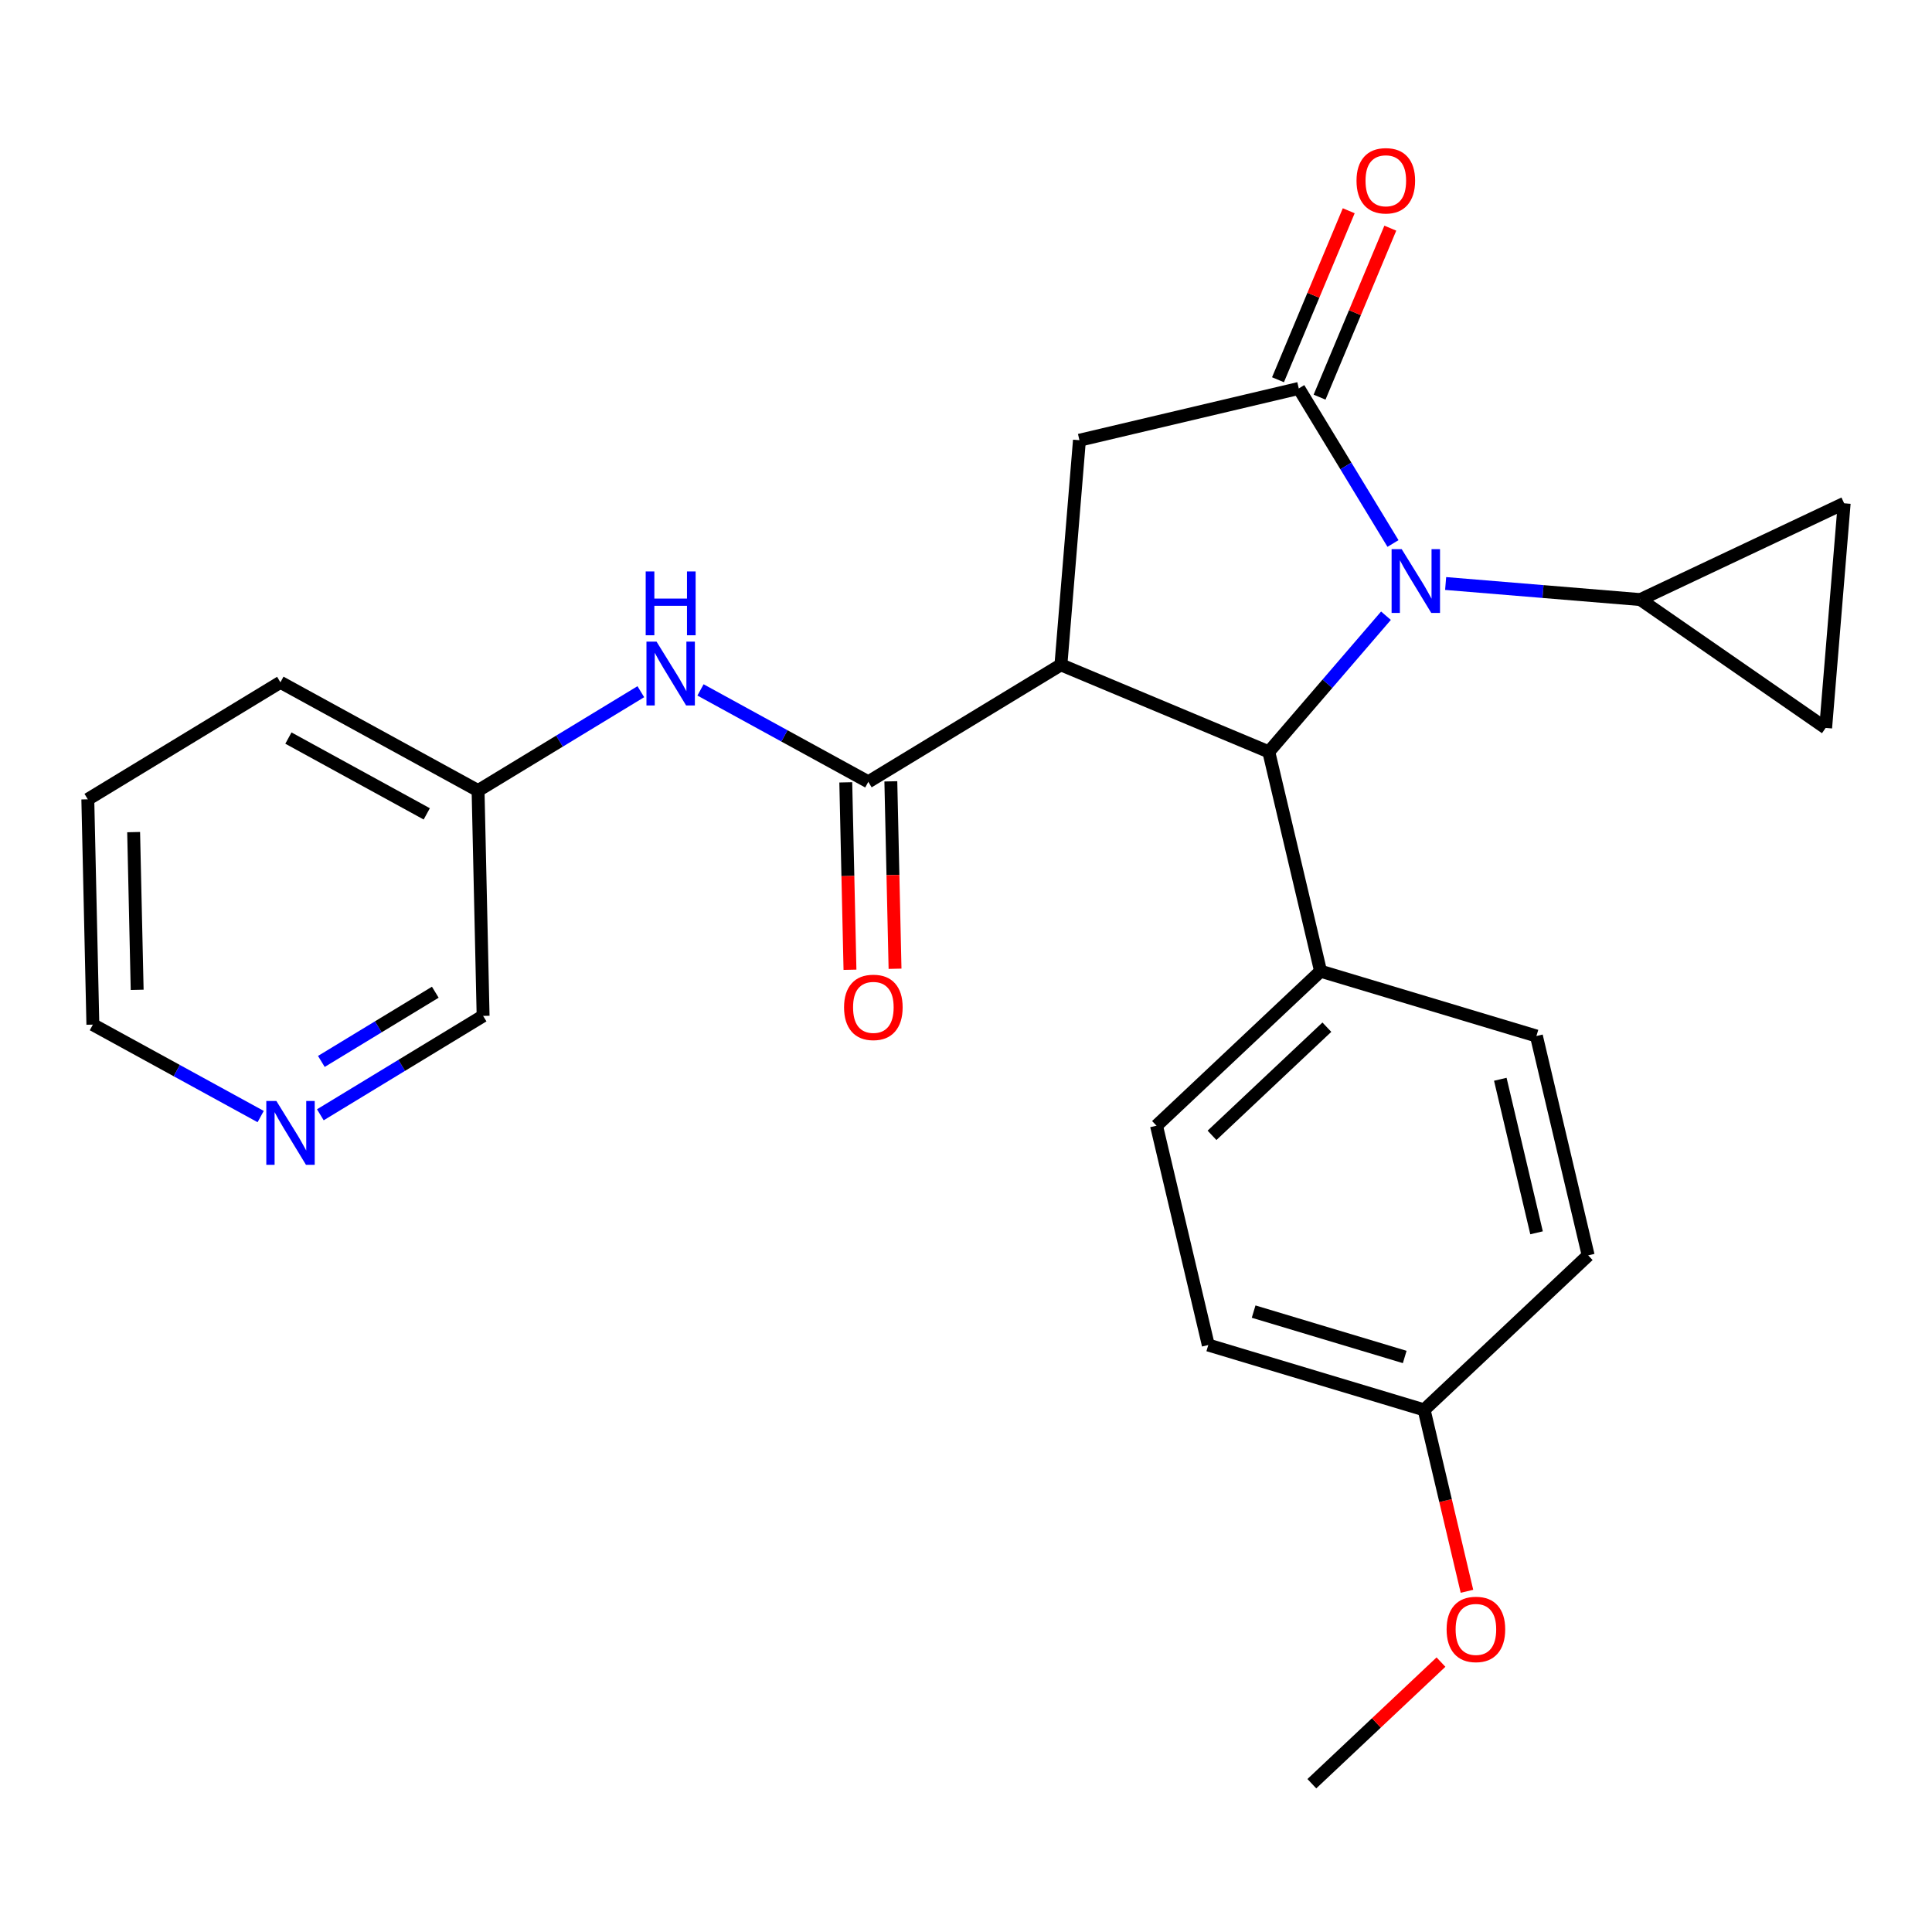 <?xml version='1.0' encoding='iso-8859-1'?>
<svg version='1.1' baseProfile='full'
              xmlns='http://www.w3.org/2000/svg'
                      xmlns:rdkit='http://www.rdkit.org/xml'
                      xmlns:xlink='http://www.w3.org/1999/xlink'
                  xml:space='preserve'
width='300px' height='300px' viewBox='0 0 300 300'>
<!-- END OF HEADER -->
<rect style='opacity:1.0;fill:#FFFFFF;stroke:none' width='300' height='300' x='0' y='0'> </rect>
<rect style='opacity:1.0;fill:#FFFFFF;stroke:none' width='300' height='300' x='0' y='0'> </rect>
<path class='bond-0 atom-0 atom-1' d='M 203.703,276.974 L 213.728,267.532' style='fill:none;fill-rule:evenodd;stroke:#000000;stroke-width:2.0px;stroke-linecap:butt;stroke-linejoin:miter;stroke-opacity:1' />
<path class='bond-0 atom-0 atom-1' d='M 213.728,267.532 L 223.754,258.09' style='fill:none;fill-rule:evenodd;stroke:#FF0000;stroke-width:2.0px;stroke-linecap:butt;stroke-linejoin:miter;stroke-opacity:1' />
<path class='bond-1 atom-1 atom-2' d='M 227.789,247.095 L 224.463,233.009' style='fill:none;fill-rule:evenodd;stroke:#FF0000;stroke-width:2.0px;stroke-linecap:butt;stroke-linejoin:miter;stroke-opacity:1' />
<path class='bond-1 atom-1 atom-2' d='M 224.463,233.009 L 221.138,218.923' style='fill:none;fill-rule:evenodd;stroke:#000000;stroke-width:2.0px;stroke-linecap:butt;stroke-linejoin:miter;stroke-opacity:1' />
<path class='bond-2 atom-2 atom-3' d='M 221.138,218.923 L 187.622,208.857' style='fill:none;fill-rule:evenodd;stroke:#000000;stroke-width:2.0px;stroke-linecap:butt;stroke-linejoin:miter;stroke-opacity:1' />
<path class='bond-2 atom-2 atom-3' d='M 218.124,210.71 L 194.663,203.664' style='fill:none;fill-rule:evenodd;stroke:#000000;stroke-width:2.0px;stroke-linecap:butt;stroke-linejoin:miter;stroke-opacity:1' />
<path class='bond-25 atom-25 atom-2' d='M 246.613,194.931 L 221.138,218.923' style='fill:none;fill-rule:evenodd;stroke:#000000;stroke-width:2.0px;stroke-linecap:butt;stroke-linejoin:miter;stroke-opacity:1' />
<path class='bond-3 atom-3 atom-4' d='M 187.622,208.857 L 179.582,174.799' style='fill:none;fill-rule:evenodd;stroke:#000000;stroke-width:2.0px;stroke-linecap:butt;stroke-linejoin:miter;stroke-opacity:1' />
<path class='bond-4 atom-4 atom-5' d='M 179.582,174.799 L 205.058,150.806' style='fill:none;fill-rule:evenodd;stroke:#000000;stroke-width:2.0px;stroke-linecap:butt;stroke-linejoin:miter;stroke-opacity:1' />
<path class='bond-4 atom-4 atom-5' d='M 188.202,176.295 L 206.035,159.5' style='fill:none;fill-rule:evenodd;stroke:#000000;stroke-width:2.0px;stroke-linecap:butt;stroke-linejoin:miter;stroke-opacity:1' />
<path class='bond-5 atom-5 atom-6' d='M 205.058,150.806 L 197.017,116.748' style='fill:none;fill-rule:evenodd;stroke:#000000;stroke-width:2.0px;stroke-linecap:butt;stroke-linejoin:miter;stroke-opacity:1' />
<path class='bond-23 atom-5 atom-24' d='M 205.058,150.806 L 238.573,160.872' style='fill:none;fill-rule:evenodd;stroke:#000000;stroke-width:2.0px;stroke-linecap:butt;stroke-linejoin:miter;stroke-opacity:1' />
<path class='bond-6 atom-6 atom-7' d='M 197.017,116.748 L 164.738,103.234' style='fill:none;fill-rule:evenodd;stroke:#000000;stroke-width:2.0px;stroke-linecap:butt;stroke-linejoin:miter;stroke-opacity:1' />
<path class='bond-26 atom-20 atom-6' d='M 215.212,95.608 L 206.115,106.178' style='fill:none;fill-rule:evenodd;stroke:#0000FF;stroke-width:2.0px;stroke-linecap:butt;stroke-linejoin:miter;stroke-opacity:1' />
<path class='bond-26 atom-20 atom-6' d='M 206.115,106.178 L 197.017,116.748' style='fill:none;fill-rule:evenodd;stroke:#000000;stroke-width:2.0px;stroke-linecap:butt;stroke-linejoin:miter;stroke-opacity:1' />
<path class='bond-7 atom-7 atom-8' d='M 164.738,103.234 L 134.831,121.405' style='fill:none;fill-rule:evenodd;stroke:#000000;stroke-width:2.0px;stroke-linecap:butt;stroke-linejoin:miter;stroke-opacity:1' />
<path class='bond-16 atom-7 atom-17' d='M 164.738,103.234 L 167.615,68.358' style='fill:none;fill-rule:evenodd;stroke:#000000;stroke-width:2.0px;stroke-linecap:butt;stroke-linejoin:miter;stroke-opacity:1' />
<path class='bond-8 atom-8 atom-9' d='M 131.332,121.483 L 131.658,136.033' style='fill:none;fill-rule:evenodd;stroke:#000000;stroke-width:2.0px;stroke-linecap:butt;stroke-linejoin:miter;stroke-opacity:1' />
<path class='bond-8 atom-8 atom-9' d='M 131.658,136.033 L 131.984,150.583' style='fill:none;fill-rule:evenodd;stroke:#FF0000;stroke-width:2.0px;stroke-linecap:butt;stroke-linejoin:miter;stroke-opacity:1' />
<path class='bond-8 atom-8 atom-9' d='M 138.329,121.327 L 138.655,135.876' style='fill:none;fill-rule:evenodd;stroke:#000000;stroke-width:2.0px;stroke-linecap:butt;stroke-linejoin:miter;stroke-opacity:1' />
<path class='bond-8 atom-8 atom-9' d='M 138.655,135.876 L 138.981,150.426' style='fill:none;fill-rule:evenodd;stroke:#FF0000;stroke-width:2.0px;stroke-linecap:butt;stroke-linejoin:miter;stroke-opacity:1' />
<path class='bond-9 atom-8 atom-10' d='M 134.831,121.405 L 121.802,114.267' style='fill:none;fill-rule:evenodd;stroke:#000000;stroke-width:2.0px;stroke-linecap:butt;stroke-linejoin:miter;stroke-opacity:1' />
<path class='bond-9 atom-8 atom-10' d='M 121.802,114.267 L 108.774,107.129' style='fill:none;fill-rule:evenodd;stroke:#0000FF;stroke-width:2.0px;stroke-linecap:butt;stroke-linejoin:miter;stroke-opacity:1' />
<path class='bond-10 atom-10 atom-11' d='M 99.507,107.406 L 86.87,115.084' style='fill:none;fill-rule:evenodd;stroke:#0000FF;stroke-width:2.0px;stroke-linecap:butt;stroke-linejoin:miter;stroke-opacity:1' />
<path class='bond-10 atom-10 atom-11' d='M 86.87,115.084 L 74.234,122.762' style='fill:none;fill-rule:evenodd;stroke:#000000;stroke-width:2.0px;stroke-linecap:butt;stroke-linejoin:miter;stroke-opacity:1' />
<path class='bond-11 atom-11 atom-12' d='M 74.234,122.762 L 43.543,105.947' style='fill:none;fill-rule:evenodd;stroke:#000000;stroke-width:2.0px;stroke-linecap:butt;stroke-linejoin:miter;stroke-opacity:1' />
<path class='bond-11 atom-11 atom-12' d='M 66.267,126.378 L 44.784,114.608' style='fill:none;fill-rule:evenodd;stroke:#000000;stroke-width:2.0px;stroke-linecap:butt;stroke-linejoin:miter;stroke-opacity:1' />
<path class='bond-28 atom-16 atom-11' d='M 75.017,157.748 L 74.234,122.762' style='fill:none;fill-rule:evenodd;stroke:#000000;stroke-width:2.0px;stroke-linecap:butt;stroke-linejoin:miter;stroke-opacity:1' />
<path class='bond-12 atom-12 atom-13' d='M 43.543,105.947 L 13.636,124.119' style='fill:none;fill-rule:evenodd;stroke:#000000;stroke-width:2.0px;stroke-linecap:butt;stroke-linejoin:miter;stroke-opacity:1' />
<path class='bond-13 atom-13 atom-14' d='M 13.636,124.119 L 14.42,159.104' style='fill:none;fill-rule:evenodd;stroke:#000000;stroke-width:2.0px;stroke-linecap:butt;stroke-linejoin:miter;stroke-opacity:1' />
<path class='bond-13 atom-13 atom-14' d='M 20.751,129.21 L 21.299,153.7' style='fill:none;fill-rule:evenodd;stroke:#000000;stroke-width:2.0px;stroke-linecap:butt;stroke-linejoin:miter;stroke-opacity:1' />
<path class='bond-14 atom-14 atom-15' d='M 14.42,159.104 L 27.448,166.242' style='fill:none;fill-rule:evenodd;stroke:#000000;stroke-width:2.0px;stroke-linecap:butt;stroke-linejoin:miter;stroke-opacity:1' />
<path class='bond-14 atom-14 atom-15' d='M 27.448,166.242 L 40.477,173.38' style='fill:none;fill-rule:evenodd;stroke:#0000FF;stroke-width:2.0px;stroke-linecap:butt;stroke-linejoin:miter;stroke-opacity:1' />
<path class='bond-15 atom-15 atom-16' d='M 49.743,173.104 L 62.38,165.426' style='fill:none;fill-rule:evenodd;stroke:#0000FF;stroke-width:2.0px;stroke-linecap:butt;stroke-linejoin:miter;stroke-opacity:1' />
<path class='bond-15 atom-15 atom-16' d='M 62.38,165.426 L 75.017,157.748' style='fill:none;fill-rule:evenodd;stroke:#000000;stroke-width:2.0px;stroke-linecap:butt;stroke-linejoin:miter;stroke-opacity:1' />
<path class='bond-15 atom-15 atom-16' d='M 49.9,164.819 L 58.746,159.444' style='fill:none;fill-rule:evenodd;stroke:#0000FF;stroke-width:2.0px;stroke-linecap:butt;stroke-linejoin:miter;stroke-opacity:1' />
<path class='bond-15 atom-15 atom-16' d='M 58.746,159.444 L 67.592,154.07' style='fill:none;fill-rule:evenodd;stroke:#000000;stroke-width:2.0px;stroke-linecap:butt;stroke-linejoin:miter;stroke-opacity:1' />
<path class='bond-17 atom-17 atom-18' d='M 167.615,68.358 L 201.674,60.317' style='fill:none;fill-rule:evenodd;stroke:#000000;stroke-width:2.0px;stroke-linecap:butt;stroke-linejoin:miter;stroke-opacity:1' />
<path class='bond-18 atom-18 atom-19' d='M 204.902,61.669 L 210.395,48.549' style='fill:none;fill-rule:evenodd;stroke:#000000;stroke-width:2.0px;stroke-linecap:butt;stroke-linejoin:miter;stroke-opacity:1' />
<path class='bond-18 atom-18 atom-19' d='M 210.395,48.549 L 215.887,35.429' style='fill:none;fill-rule:evenodd;stroke:#FF0000;stroke-width:2.0px;stroke-linecap:butt;stroke-linejoin:miter;stroke-opacity:1' />
<path class='bond-18 atom-18 atom-19' d='M 198.446,58.966 L 203.939,45.846' style='fill:none;fill-rule:evenodd;stroke:#000000;stroke-width:2.0px;stroke-linecap:butt;stroke-linejoin:miter;stroke-opacity:1' />
<path class='bond-18 atom-18 atom-19' d='M 203.939,45.846 L 209.431,32.726' style='fill:none;fill-rule:evenodd;stroke:#FF0000;stroke-width:2.0px;stroke-linecap:butt;stroke-linejoin:miter;stroke-opacity:1' />
<path class='bond-19 atom-18 atom-20' d='M 201.674,60.317 L 208.988,72.356' style='fill:none;fill-rule:evenodd;stroke:#000000;stroke-width:2.0px;stroke-linecap:butt;stroke-linejoin:miter;stroke-opacity:1' />
<path class='bond-19 atom-18 atom-20' d='M 208.988,72.356 L 216.303,84.394' style='fill:none;fill-rule:evenodd;stroke:#0000FF;stroke-width:2.0px;stroke-linecap:butt;stroke-linejoin:miter;stroke-opacity:1' />
<path class='bond-20 atom-20 atom-21' d='M 224.478,90.606 L 239.6,91.854' style='fill:none;fill-rule:evenodd;stroke:#0000FF;stroke-width:2.0px;stroke-linecap:butt;stroke-linejoin:miter;stroke-opacity:1' />
<path class='bond-20 atom-20 atom-21' d='M 239.6,91.854 L 254.721,93.102' style='fill:none;fill-rule:evenodd;stroke:#000000;stroke-width:2.0px;stroke-linecap:butt;stroke-linejoin:miter;stroke-opacity:1' />
<path class='bond-21 atom-21 atom-22' d='M 254.721,93.102 L 286.364,78.156' style='fill:none;fill-rule:evenodd;stroke:#000000;stroke-width:2.0px;stroke-linecap:butt;stroke-linejoin:miter;stroke-opacity:1' />
<path class='bond-27 atom-23 atom-21' d='M 283.486,113.032 L 254.721,93.102' style='fill:none;fill-rule:evenodd;stroke:#000000;stroke-width:2.0px;stroke-linecap:butt;stroke-linejoin:miter;stroke-opacity:1' />
<path class='bond-22 atom-22 atom-23' d='M 286.364,78.156 L 283.486,113.032' style='fill:none;fill-rule:evenodd;stroke:#000000;stroke-width:2.0px;stroke-linecap:butt;stroke-linejoin:miter;stroke-opacity:1' />
<path class='bond-24 atom-24 atom-25' d='M 238.573,160.872 L 246.613,194.931' style='fill:none;fill-rule:evenodd;stroke:#000000;stroke-width:2.0px;stroke-linecap:butt;stroke-linejoin:miter;stroke-opacity:1' />
<path class='bond-24 atom-24 atom-25' d='M 232.967,167.589 L 238.596,191.43' style='fill:none;fill-rule:evenodd;stroke:#000000;stroke-width:2.0px;stroke-linecap:butt;stroke-linejoin:miter;stroke-opacity:1' />
<path  class='atom-1' d='M 224.629 253.009
Q 224.629 250.63, 225.805 249.3
Q 226.981 247.97, 229.178 247.97
Q 231.376 247.97, 232.552 249.3
Q 233.727 250.63, 233.727 253.009
Q 233.727 255.417, 232.538 256.789
Q 231.348 258.147, 229.178 258.147
Q 226.995 258.147, 225.805 256.789
Q 224.629 255.431, 224.629 253.009
M 229.178 257.027
Q 230.69 257.027, 231.502 256.019
Q 232.328 254.997, 232.328 253.009
Q 232.328 251.064, 231.502 250.084
Q 230.69 249.09, 229.178 249.09
Q 227.666 249.09, 226.841 250.07
Q 226.029 251.05, 226.029 253.009
Q 226.029 255.011, 226.841 256.019
Q 227.666 257.027, 229.178 257.027
' fill='#FF0000'/>
<path  class='atom-9' d='M 131.065 156.419
Q 131.065 154.039, 132.241 152.709
Q 133.416 151.379, 135.614 151.379
Q 137.812 151.379, 138.988 152.709
Q 140.163 154.039, 140.163 156.419
Q 140.163 158.826, 138.974 160.198
Q 137.784 161.556, 135.614 161.556
Q 133.43 161.556, 132.241 160.198
Q 131.065 158.84, 131.065 156.419
M 135.614 160.436
Q 137.126 160.436, 137.938 159.428
Q 138.764 158.406, 138.764 156.419
Q 138.764 154.473, 137.938 153.493
Q 137.126 152.499, 135.614 152.499
Q 134.102 152.499, 133.276 153.479
Q 132.465 154.459, 132.465 156.419
Q 132.465 158.42, 133.276 159.428
Q 134.102 160.436, 135.614 160.436
' fill='#FF0000'/>
<path  class='atom-10' d='M 101.95 99.635
L 105.197 104.884
Q 105.519 105.402, 106.037 106.34
Q 106.555 107.278, 106.583 107.334
L 106.583 99.635
L 107.899 99.635
L 107.899 109.546
L 106.541 109.546
L 103.056 103.807
Q 102.65 103.135, 102.216 102.365
Q 101.796 101.595, 101.67 101.357
L 101.67 109.546
L 100.382 109.546
L 100.382 99.635
L 101.95 99.635
' fill='#0000FF'/>
<path  class='atom-10' d='M 100.263 88.734
L 101.607 88.734
L 101.607 92.947
L 106.674 92.947
L 106.674 88.734
L 108.018 88.734
L 108.018 98.644
L 106.674 98.644
L 106.674 94.067
L 101.607 94.067
L 101.607 98.644
L 100.263 98.644
L 100.263 88.734
' fill='#0000FF'/>
<path  class='atom-15' d='M 42.919 170.964
L 46.167 176.213
Q 46.489 176.731, 47.007 177.669
Q 47.525 178.606, 47.553 178.662
L 47.553 170.964
L 48.868 170.964
L 48.868 180.874
L 47.511 180.874
L 44.025 175.135
Q 43.619 174.463, 43.185 173.693
Q 42.765 172.923, 42.639 172.685
L 42.639 180.874
L 41.352 180.874
L 41.352 170.964
L 42.919 170.964
' fill='#0000FF'/>
<path  class='atom-19' d='M 210.639 28.066
Q 210.639 25.686, 211.815 24.356
Q 212.991 23.026, 215.188 23.026
Q 217.386 23.026, 218.562 24.356
Q 219.737 25.686, 219.737 28.066
Q 219.737 30.473, 218.548 31.845
Q 217.358 33.203, 215.188 33.203
Q 213.004 33.203, 211.815 31.845
Q 210.639 30.487, 210.639 28.066
M 215.188 32.083
Q 216.7 32.083, 217.512 31.075
Q 218.338 30.053, 218.338 28.066
Q 218.338 26.12, 217.512 25.14
Q 216.7 24.146, 215.188 24.146
Q 213.676 24.146, 212.851 25.126
Q 212.039 26.106, 212.039 28.066
Q 212.039 30.067, 212.851 31.075
Q 213.676 32.083, 215.188 32.083
' fill='#FF0000'/>
<path  class='atom-20' d='M 217.654 85.269
L 220.902 90.518
Q 221.224 91.036, 221.742 91.974
Q 222.26 92.912, 222.288 92.968
L 222.288 85.269
L 223.604 85.269
L 223.604 95.179
L 222.246 95.179
L 218.76 89.44
Q 218.354 88.768, 217.92 87.999
Q 217.501 87.229, 217.375 86.991
L 217.375 95.179
L 216.087 95.179
L 216.087 85.269
L 217.654 85.269
' fill='#0000FF'/>
</svg>
